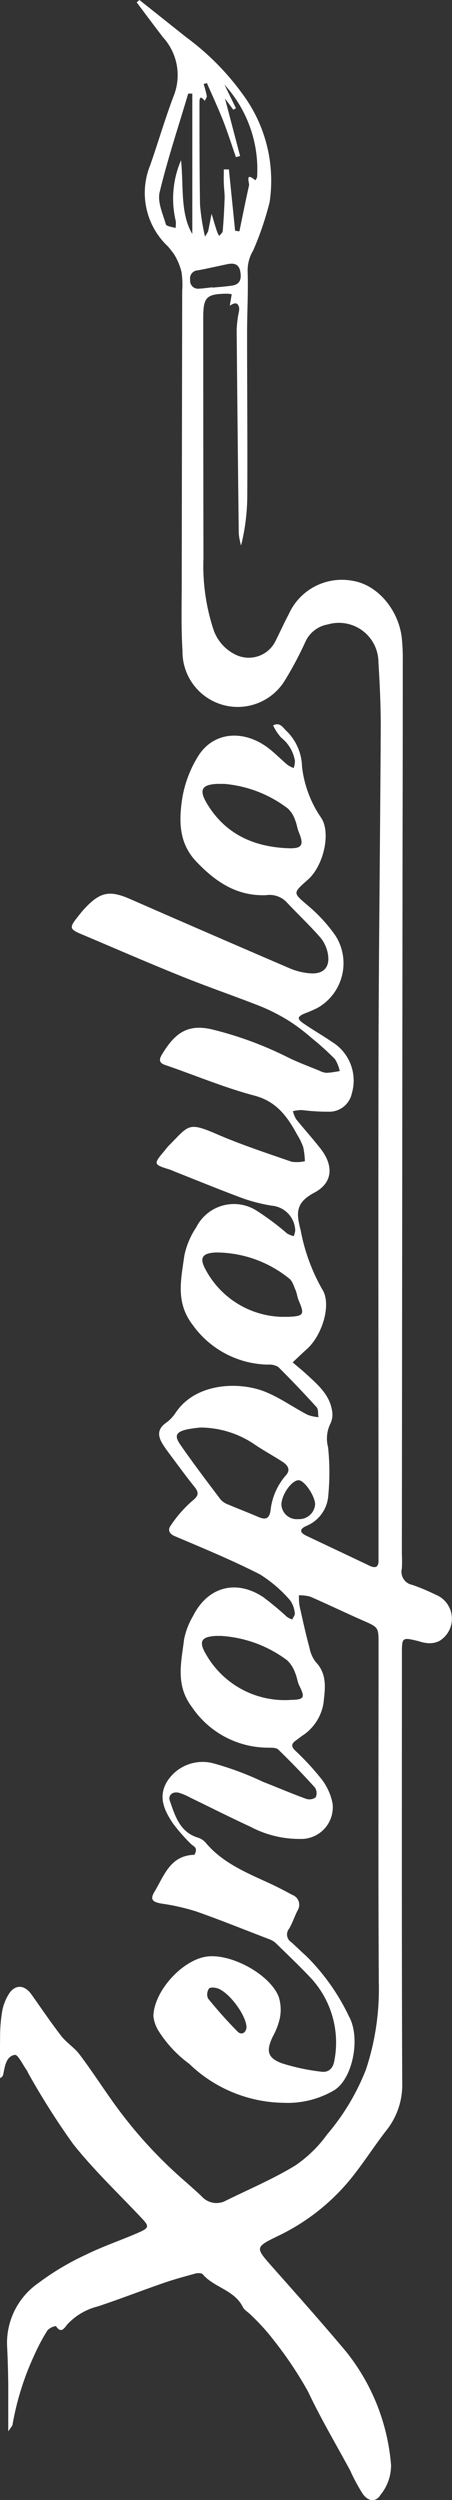 <?xml version="1.0" encoding="UTF-8"?> <svg xmlns="http://www.w3.org/2000/svg" width="42.912" height="237" viewBox="0 0 42.912 237"><rect x="0" y="0" width="42.912" height="237" fill="#333333" stroke="none"/><defs><style>.a{fill:#fff;}</style></defs><g transform="translate(-9353 -4550) rotate(-90)"><g transform="translate(-4787 9353)"><g transform="translate(0 0)"><path class="a" d="M213.221,23.986a3.738,3.738,0,0,0-2.07-.5c-1.916.056-3.845-.056-5.755-.056-5.175,0-10.351.047-15.523.018a19.764,19.764,0,0,1-4.59-.591,6.58,6.58,0,0,1,1.127-.216q9.679-.115,19.362-.2a11.753,11.753,0,0,1,1.479.172,1.677,1.677,0,0,0,.591.062c.618-.163.384-.535.177-.887l1.088.186a3.43,3.43,0,0,0,.05-.423c-.027-2-.313-2.283-2.307-2.283q-11.383,0-22.771.021a19.3,19.3,0,0,0-6.7.929,4.084,4.084,0,0,0-2.407,2.049,2.833,2.833,0,0,0,1.278,3.874c.834.42,1.689.8,2.514,1.242a5.521,5.521,0,0,1,3.167,6.1c-.387,2.348-2.747,4.309-5.353,4.628a18.377,18.377,0,0,1-2.212.1q-8.8,0-17.6-.021l-67.131-.065a12.42,12.42,0,0,1-1.328,0,1.261,1.261,0,0,0-1.55.976,17.85,17.85,0,0,1-.908,2.174,2.46,2.46,0,0,1-4.418.4,2.12,2.12,0,0,1-.2-1.106,3.653,3.653,0,0,1,.189-.864c.376-1.567.376-1.576-1.2-1.576-13.556,0-27.11-.024-40.663.03a6.9,6.9,0,0,1-4.5-1.493c-1.4-1.088-2.892-2.046-4.285-3.138a20.048,20.048,0,0,1-5.693-7.065c-1.133-2.324-1.1-2.3-3.073-.556-2.611,2.319-5.22,4.64-7.9,6.891a19.67,19.67,0,0,1-10.8,4.3,4.415,4.415,0,0,1-2.815-1c-.71-.441-.654-1.153.1-1.692a17.448,17.448,0,0,1,2.2-1.183c2.493-1.349,4.939-2.8,7.5-4.01A36.1,36.1,0,0,0,15.1,26a19.913,19.913,0,0,0,2.384-2.147c.3-.266.494-.668.825-.834,1.606-.8,1.828-2.715,3.084-3.791.133-.115.139-.482.08-.7-.3-1.085-.591-2.174-.973-3.238-.7-2.017-1.479-4.007-2.147-6.036a5.9,5.9,0,0,0-1.689-2.877c-.355-.3-.935-.591-.172-1.094a1.4,1.4,0,0,0-.4-.8,18.8,18.8,0,0,0-2.348-1.251,26.331,26.331,0,0,0-6.6-2.07c-.121-.018-.228-.139-.636-.405H11c1.21-.018,2.416-.05,3.623-.112a6.91,6.91,0,0,1,5.947,2.972,25.067,25.067,0,0,1,2.7,4.542c.8,1.627,1.378,3.368,2.109,5.027.423.958.591.949,1.343.237,2.324-2.188,4.534-4.525,7.027-6.506a71.082,71.082,0,0,1,6.71-4.259c.083-.053.186-.077.263-.133.526-.381,1.532-.852,1.479-1.144C42.063.537,41.1.437,40.348.277A.473.473,0,0,1,40-.019c1.248,0,2.5-.018,3.741,0a15.257,15.257,0,0,1,2.5.183A4.59,4.59,0,0,1,48.1.9c.81.609.695,1.437-.151,2.044C46.629,3.882,45.286,4.787,44,5.781c-.645.5-1.1,1.245-1.751,1.736-1.411,1.068-2.9,2.035-4.341,3.058a42.669,42.669,0,0,0-7.449,6.684c-.553.63-1.106,1.26-1.68,1.869a1.874,1.874,0,0,0-.393,2.3c1.088,2.206,2.052,4.486,3.327,6.58a12.143,12.143,0,0,0,2.957,3.031,21.531,21.531,0,0,0,6.154,3.682,24.217,24.217,0,0,0,8.263,1.215c10.694-.062,21.39-.024,32.084-.024,1.57,0,1.553,0,2.212-1.5.733-1.665,1.523-3.306,2.251-4.974a3.806,3.806,0,0,0,.133-1.085,5.723,5.723,0,0,0-.985.053c-1.343.3-2.682.591-4.007.952a3.126,3.126,0,0,0-1.334.591c-1.156,1.109-2.543.887-3.886.736a4.518,4.518,0,0,1-3.117-2.041c-.145-.2-.3-.387-.441-.591-.3-.423-.559-.447-.935-.071a24.977,24.977,0,0,1-2.579,2.4,5.449,5.449,0,0,1-2.46,1.165,3.005,3.005,0,0,1-3.354-3.1,9.925,9.925,0,0,1,1.15-4.684c.887-1.922,1.839-3.809,2.762-5.716a5.77,5.77,0,0,0,.464-1.079c.151-.621-.222-1.065-.787-.864-1.414.5-2.919.932-3.454,2.626a1.612,1.612,0,0,1-.455.739c-2.049,1.7-2.957,4.111-4.034,6.411-.3.621-.618,1.23-.946,1.834a1,1,0,0,1-1.479.512c-.571-.3-1.183-.476-1.73-.81a.868.868,0,0,0-1.281.213c-.423.479-.887.932-1.3,1.408a20.348,20.348,0,0,1-5.74,4.069c-2,1.112-5.894.379-7-1.417a8.73,8.73,0,0,1-1.183-4.815,13.154,13.154,0,0,1,3.688-8.928,11.465,11.465,0,0,1,3.188-2.957,3.27,3.27,0,0,1,1.351-.452c2.33.059,5.226,2.662,5.619,4.956s-1.627,6.1-3.818,6.947a4.1,4.1,0,0,1-2.008.1,6.713,6.713,0,0,1-1.774-.686c-1.31-.621-1.981-.5-2.493.858a19.916,19.916,0,0,0-.8,3.723c-.124.769.358,1.183,1.1,1.292a9.012,9.012,0,0,0,7.689-2.162c1.15-1.071,2.233-2.221,3.336-3.345a1.887,1.887,0,0,0,.4-.606c.887-2.33,1.834-4.652,2.662-7.012a20.4,20.4,0,0,0,.742-3.277c.148-.864.379-1.139,1.136-.68,1.5.908,3.433,1.479,3.49,3.774a.778.778,0,0,0,.591.145c.2-.086.322-.361.5-.526a17.3,17.3,0,0,1,1.881-1.641c1.263-.852,2.62-1.479,4.108-.476a3.987,3.987,0,0,1,1.591,4.315A28.618,28.618,0,0,1,68.1,24.905c-.538,1.372-1.118,2.73-1.624,4.114a1.017,1.017,0,0,0,.133.923.958.958,0,0,0,.932-.071q1.857-1.677,3.6-3.478c.2-.2.174-.654.18-.994a8.744,8.744,0,0,1,3.845-7.2c2.112-1.6,4.253-1.008,6.435-.748A7.077,7.077,0,0,1,83.8,18.3c2.774,1.393,3.507,4.081,1.789,6.669a29.255,29.255,0,0,1-1.872,2.251,2.325,2.325,0,0,0-.243.5c.2.086.426.275.591.24a2.457,2.457,0,0,0,1.224-.444,12.485,12.485,0,0,0,2.463-2.869c1.334-2.62,2.463-5.35,3.611-8.062.251-.591.633-.683,1.005-.411a11.661,11.661,0,0,1,2.292,1.99c.482.591.754.787,1.384.275.994-.8,2.032-1.553,3.055-2.319.316-.237.636-.47.967-.68.745-.473,1.428-.568,2.029.269a3.718,3.718,0,0,0,.952.923c2.889,1.9,3.011,6.074,2,8.547-.568,1.4-1.479,2.662-2.174,4a3.96,3.96,0,0,0-.222,1.026c.319-.05.742,0,.94-.169q1.961-1.774,3.824-3.649a1.65,1.65,0,0,0,.219-.979,8.98,8.98,0,0,1,3.753-7.133c2.162-1.668,4.332-1.1,6.547-.807a7.421,7.421,0,0,1,2.706,1.133,4,4,0,0,1,1.6,5.716,25.408,25.408,0,0,1-2.185,2.925,2.563,2.563,0,0,0-.243.615,1.866,1.866,0,0,0,.541.145A2.439,2.439,0,0,0,122.7,25.79a15.687,15.687,0,0,1,.68-2.712c.8-2.168,1.68-4.306,2.526-6.453.074-.183.163-.361.222-.55.485-1.55.506-1.556,1.8-.464.151.127.316.24.455.379,1.973,1.958,2.286,1.816,1.071,4.634-.988,2.295-1.774,4.681-2.591,7.047a3.526,3.526,0,0,0,.053,1.248,7.87,7.87,0,0,0,1.331-.157,6.1,6.1,0,0,0,1.183-.574c1.7-.929,3.147-1.94,3.708-4.069.763-2.883,1.943-5.66,2.91-8.493.245-.719.719-.441,1.041-.243,1.943,1.183,2.877,2.384,2.319,4.732a34.01,34.01,0,0,1-2.644,7.183c-.479.967-.852,1.987-1.263,2.987a1.854,1.854,0,0,0-.21.7,9.883,9.883,0,0,0,.174,1.242,3.351,3.351,0,0,0,1.133-.458,25.253,25.253,0,0,0,1.978-2.188,18.765,18.765,0,0,0,1.606-2.114,17.935,17.935,0,0,0,1.4-2.712c.991-2.511,1.863-5.072,2.875-7.577,1.286-3.194,2.662-6.349,4-9.52.452-1.068.624-1.1,1.556-.361.3.242.621.482.9.751,1.538,1.458,1.7,2.339.861,4.27Q148.455,19.9,145.2,27.484a6.089,6.089,0,0,0-.476,1.987c-.077,1.23.591,1.842,1.825,1.635a3.351,3.351,0,0,0,1.579-.722c1.183-1.038,2.259-2.188,3.4-3.253a2.235,2.235,0,0,0,.609-1.887c-.109-2.789,1.26-4.8,3.182-6.633,1.748-1.665,3.845-1.653,5.915-1.349a10.942,10.942,0,0,1,4.093,1.532c2.239,1.4,2.534,4.14.887,6.474-.509.713-1.159,1.322-1.724,2a2.543,2.543,0,0,0-.3.591,2.233,2.233,0,0,0,.68.115,3.549,3.549,0,0,0,2.206-1.313,5.063,5.063,0,0,1,1.153-.76c.364.689-.269.952-.591,1.337a4.9,4.9,0,0,1-3.318,1.408,10.626,10.626,0,0,0-4.785,1.774c-1.393,1.011-4.6.3-5.944-1.233-1.286-1.458-1.224-1.4-2.449.027a14.828,14.828,0,0,1-2.809,2.585,4.865,4.865,0,0,1-6.893-1.7,12.012,12.012,0,0,1-.521-1.215c-.3-.692-.509-.73-.955-.08-.606.887-1.147,1.822-1.751,2.712a4.3,4.3,0,0,1-4.883,1.854,2.188,2.188,0,0,1-1.718-2,19.856,19.856,0,0,1,.157-2.765,4.379,4.379,0,0,0-.106-.822,2.78,2.78,0,0,0-.757.3c-.955.766-1.857,1.591-2.821,2.339-1.594,1.236-3.212,1.153-4.14-.591s-1.845-1.774-3.549-1.319a17.942,17.942,0,0,0-5.619,2.049c-1.39.914-4.338.024-5.66-1.443-.414-.461-.846-.908-1.269-1.36-.408.476-.8.961-1.227,1.422-.935,1.014-1.857,2.07-3.315,2.31a1.99,1.99,0,0,1-1.26-.148,3.222,3.222,0,0,0-2.251-.222,22.8,22.8,0,0,1-4.537.021,3.366,3.366,0,0,1-2.892-2.026c-.266-.63-.591-.813-.955-.059-.949,2-1.89,4-2.842,6-.334.7,0,.887.63.852h1.183c15.428,0,30.854-.03,46.282,0,10.493.024,20.982.16,31.475.213,2.014,0,4.034-.092,6.045-.219a3.753,3.753,0,0,0,3.62-4.8,2.877,2.877,0,0,0-1.624-2.126,33.792,33.792,0,0,1-3.646-1.934,5.244,5.244,0,0,1,2.777-9.744c2.159-.133,4.327-.074,6.491-.071q13.828.018,27.648.044a7.985,7.985,0,0,0,1.774-.068,5.814,5.814,0,0,0,1.692-.716,14.788,14.788,0,0,0,1.354-1.133M101.671,19.029a11.239,11.239,0,0,0-.186-1.34c-.24-.994-.591-1.183-1.42-.612-1.774,1.23-3.5,2.537-5.226,3.845a1.825,1.825,0,0,0-.476.733c-.405.952-.769,1.919-1.183,2.872-.272.642-.163,1,.591,1.127a6.065,6.065,0,0,1,3.339,1.434c.55.526,1,.2,1.325-.313.591-.911,1.1-1.869,1.715-2.753A9.236,9.236,0,0,0,101.671,19.029Zm10.493,7.648v.659c.062,1.479.216,1.567,1.535,1,.313-.136.674-.166.988-.3.39-.169.887-.3,1.112-.615a11.057,11.057,0,0,0,2.466-6.956c-.056-1.319-.523-1.594-1.68-.943a8.453,8.453,0,0,0-4.421,7.151Zm-30.247-5.7v-.441c-.059-1.479-.526-1.751-1.828-.958a8.6,8.6,0,0,0-4.238,8.038c.021,1.254.243,1.328,1.322.787.387-.2.855-.231,1.248-.414a2.968,2.968,0,0,0,1.183-.754A11.669,11.669,0,0,0,81.916,20.978Zm80.77.3v-.639c-.053-1.479-.538-1.8-1.81-1.05-2.934,1.73-4.164,4.454-4.291,7.73-.05,1.366.3,1.532,1.559,1.011.361-.148.769-.183,1.124-.343a2.622,2.622,0,0,0,1.071-.671A11.552,11.552,0,0,0,162.686,21.274ZM94.337,26.689a1.458,1.458,0,0,0-1.349,1.6,1.517,1.517,0,0,0,1.375,1.6c.766.018,2.265-.982,2.31-1.538C96.72,27.691,95.3,26.683,94.337,26.689Zm115.424-6.542h-.033c.065.63.1,1.266.2,1.89.127.769.68.866,1.331.748.7-.127.825-.591.7-1.2-.192-.946-.417-1.89-.591-2.842a.763.763,0,0,0-.908-.716.746.746,0,0,0-.831.8C209.648,19.272,209.719,19.709,209.761,20.147ZM44.742,23.371c1.038.068,3.253-1.5,3.735-2.662.112-.275.163-.778,0-.9a.982.982,0,0,0-.937-.083c-1.091.887-2.153,1.828-3.152,2.821-.325.352-.118.742.358.825Z" transform="translate(0.003 0.027)"></path><path class="a" d="M721.446,46.763a6.959,6.959,0,0,1,7.654-1.627c2.194.766,4.436,1.417,6.6,2.242a5.317,5.317,0,0,0,5.5-1.011c1.1-.849,2.221-1.68,3.333-2.517l.222.263-3.549,4.466a24.5,24.5,0,0,1-5.474,5.4,13.754,13.754,0,0,1-10.144,2.49,28.888,28.888,0,0,1-4.619-1.579m15.9-4.386-.071-.3a11.1,11.1,0,0,1-1.139.3c-.142.021-.3-.124-.461-.192.591-.488.18-.5-.234-.5-3.209,0-6.414,0-9.62.05a20.871,20.871,0,0,0-3.016.473,5.345,5.345,0,0,0,.5.3l1.662.328c-.55.163-1.1.322-1.644.5a3.117,3.117,0,0,0-.461.219c.154.115.3.325.461.337,1.062.089,2.126.148,3.191.183.444,0,.887-.065,1.337-.08s.887,0,1.322,0v.482l-5.814.591-.059.408c1.458.3,2.919.591,4.365.917.2.047,1.346-.417.476.591a.94.94,0,0,0,.3.172,11.905,11.905,0,0,0,8.768-3.1l-2.239,1.091-.139-.251,1.065-.79-5.453,1.434-.109-.393c1.162-.405,2.339-.778,3.487-1.227,1.195-.473,2.363-1.017,3.543-1.532Zm-7.313-2.443c-2.472.257-5.027-.092-6.982,1.071h13.308v-.39c-3.111-.926-6.21-1.958-9.348-2.712-.923-.222-2.046.3-3.046.591-.189.053-.237.591-.352.914a2.449,2.449,0,0,0,.654.027A9.168,9.168,0,0,1,729.555,48.058Z" transform="translate(-507.756 -30.874)"></path></g></g></g></svg> 